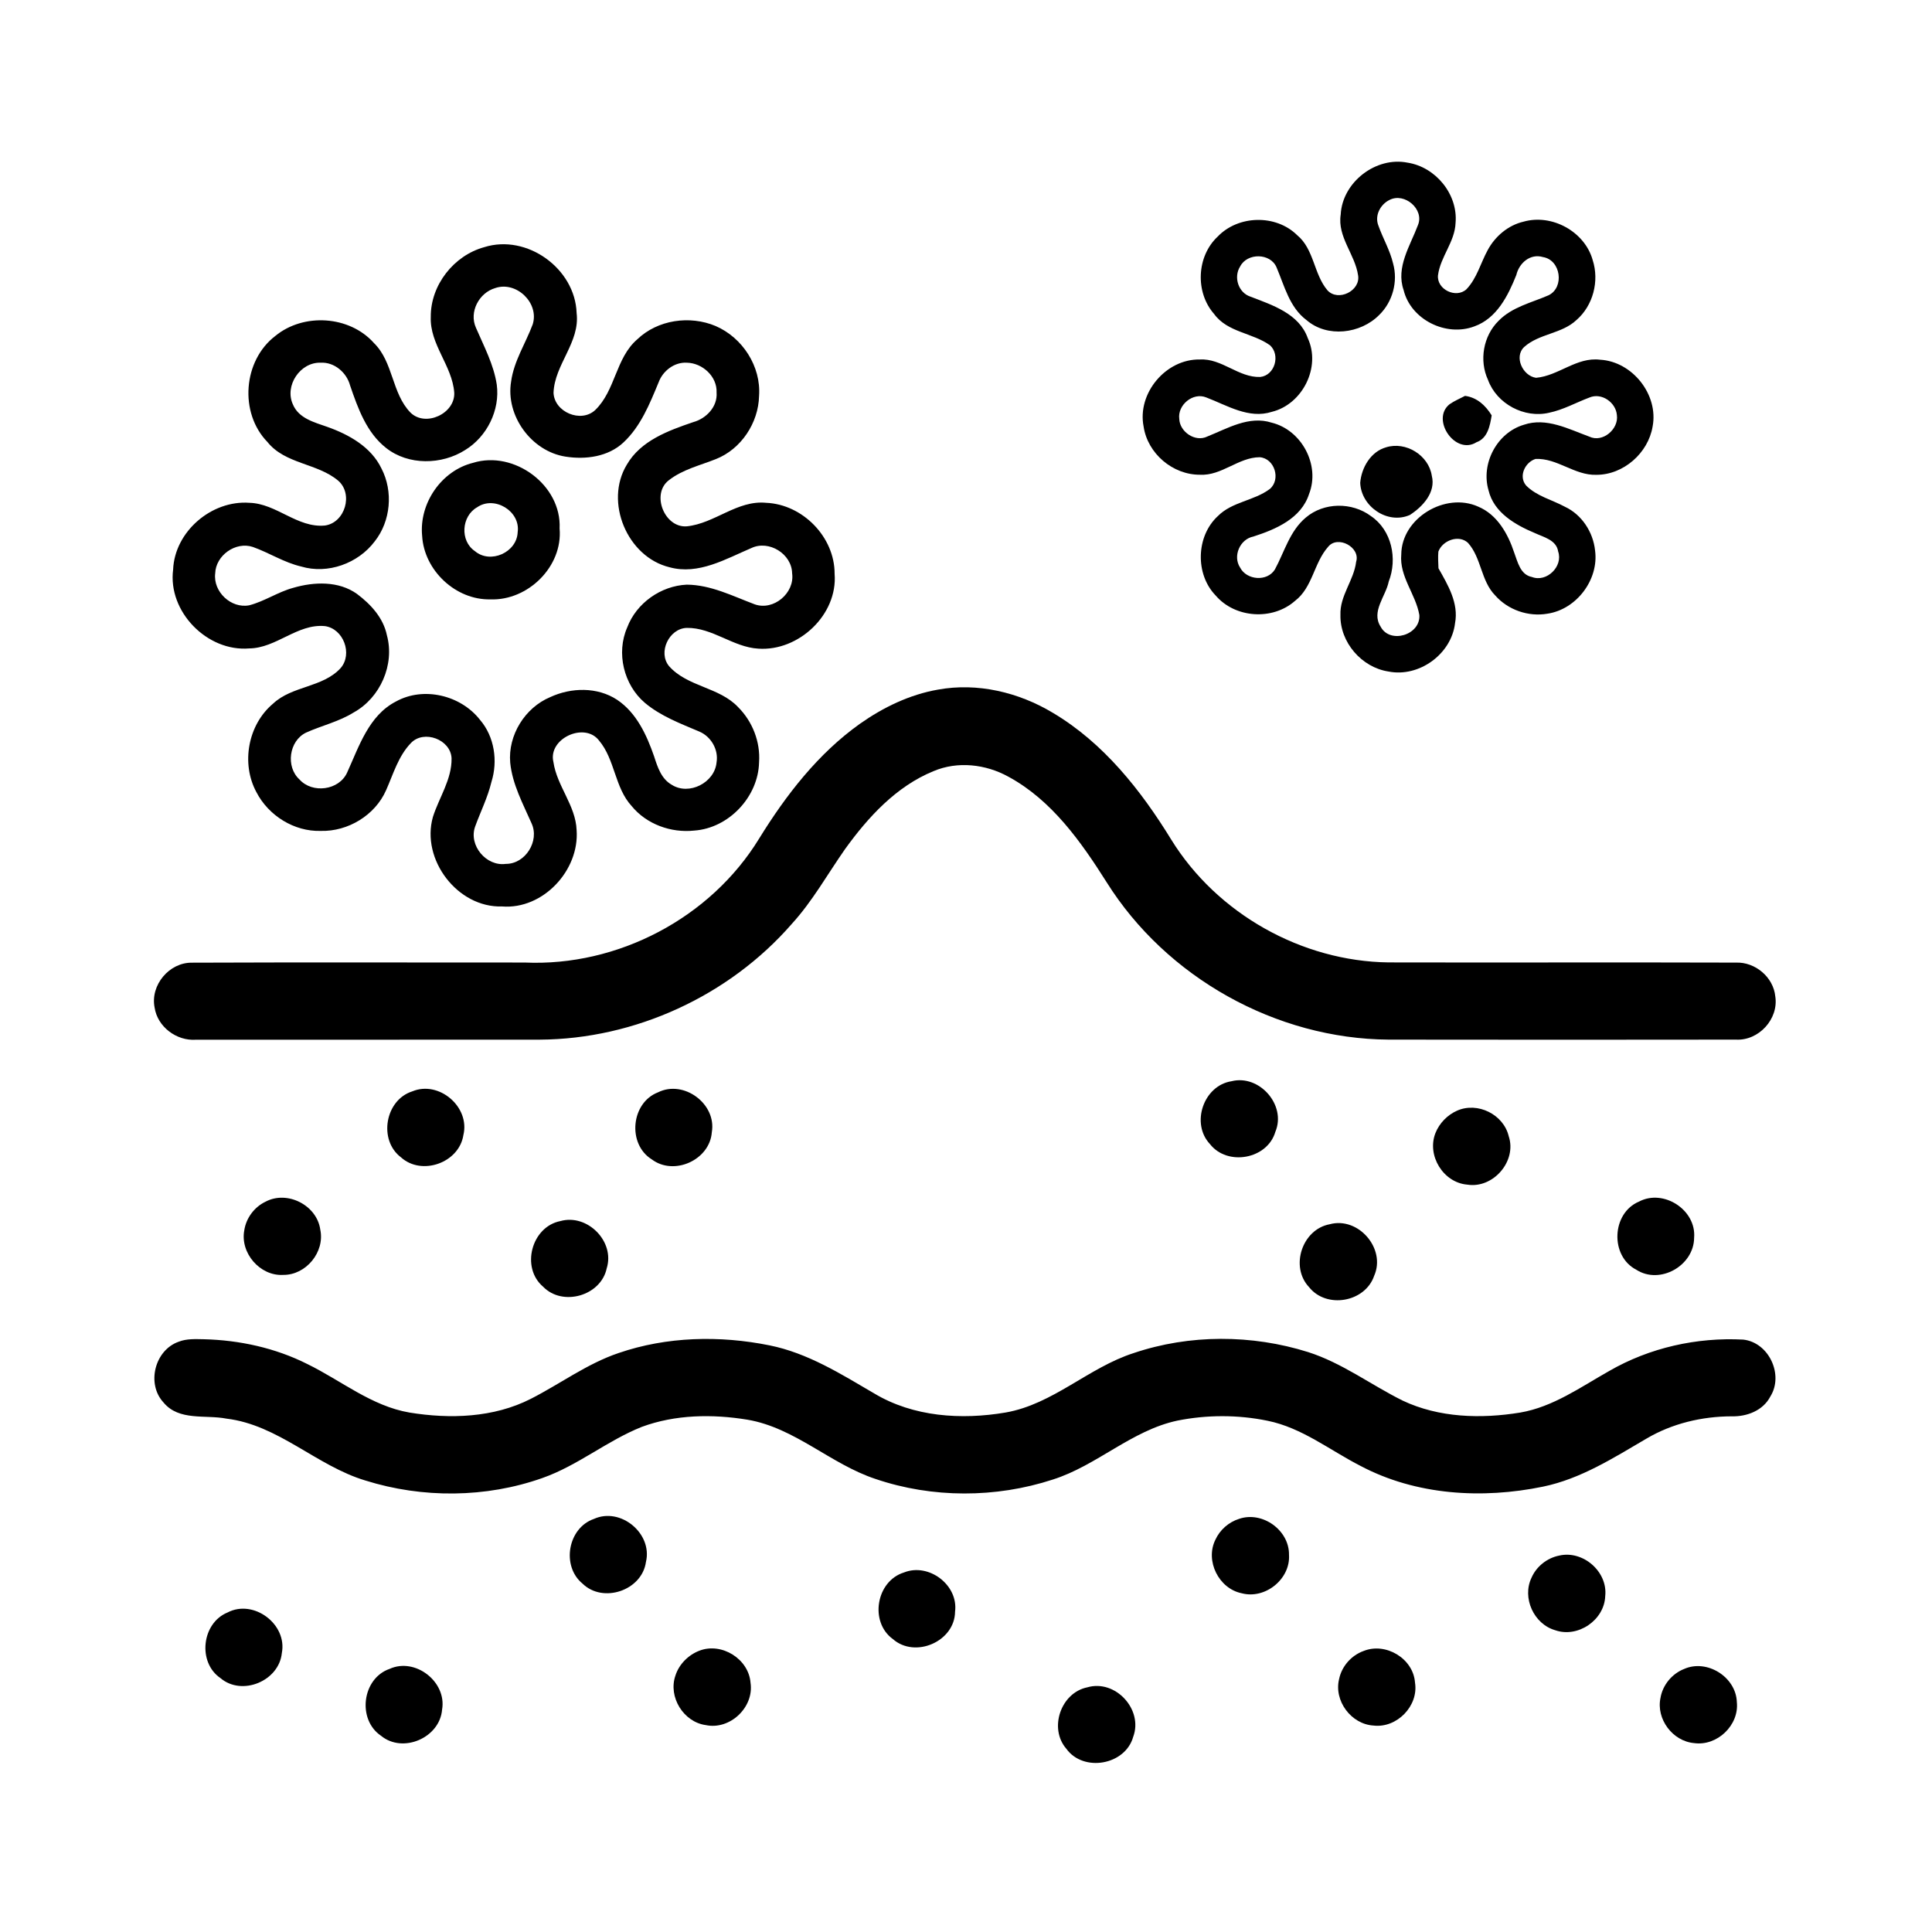 <?xml version="1.0" encoding="UTF-8" ?>
<!DOCTYPE svg PUBLIC "-//W3C//DTD SVG 1.1//EN" "http://www.w3.org/Graphics/SVG/1.1/DTD/svg11.dtd">
<svg width="512pt" height="512pt" viewBox="0 0 512 512" version="1.1" xmlns="http://www.w3.org/2000/svg">
<g id="#000000ff">
<path fill="#000000" opacity="1.00" d=" M 355.30 56.87 C 355.73 48.28 364.64 41.41 373.04 43.11 C 380.48 44.27 386.40 51.50 385.74 59.06 C 385.56 64.11 381.71 68.04 381.08 72.97 C 380.74 76.74 385.89 79.17 388.62 76.66 C 391.39 73.77 392.37 69.73 394.25 66.29 C 396.22 62.62 399.67 59.69 403.76 58.74 C 411.28 56.61 419.98 61.37 422.08 68.93 C 423.87 74.46 422.20 80.98 417.78 84.81 C 413.89 88.49 407.89 88.39 403.93 91.95 C 401.14 94.56 403.57 99.65 407.07 100.12 C 413.02 99.61 417.83 94.55 424.03 95.33 C 432.58 95.79 439.58 104.59 437.96 113.03 C 436.79 120.06 430.23 125.86 423.03 125.83 C 417.29 126.02 412.66 121.34 406.92 121.63 C 404.15 122.50 402.36 126.23 404.43 128.66 C 407.22 131.50 411.30 132.44 414.73 134.30 C 419.21 136.39 422.20 141.02 422.71 145.89 C 423.75 153.61 417.79 161.49 410.10 162.63 C 405.03 163.52 399.60 161.63 396.21 157.76 C 392.44 153.90 392.60 147.83 389.03 143.86 C 386.57 141.57 382.24 143.25 381.18 146.19 C 381.05 147.66 381.16 149.13 381.21 150.60 C 383.71 155.02 386.61 159.84 385.60 165.15 C 384.64 173.35 376.06 179.57 367.97 177.96 C 360.85 176.88 355.07 170.21 355.23 162.98 C 355.03 157.87 358.79 153.82 359.39 148.88 C 360.60 145.03 354.50 141.75 351.97 144.91 C 348.19 149.16 347.87 155.67 343.19 159.24 C 337.25 164.49 327.31 163.84 322.15 157.80 C 316.69 152.15 316.96 142.08 322.75 136.76 C 326.53 132.95 332.34 132.73 336.52 129.58 C 339.50 127.05 337.79 121.47 333.84 121.17 C 328.19 121.19 323.76 126.13 318.01 125.81 C 310.80 125.85 304.13 120.20 303.07 113.05 C 301.31 104.22 308.98 95.09 317.98 95.27 C 323.79 94.93 328.22 100.10 333.97 99.90 C 337.87 99.49 339.37 94.06 336.56 91.50 C 331.94 88.18 325.31 88.10 321.77 83.23 C 316.70 77.49 317.09 67.95 322.69 62.71 C 328.13 57.00 338.11 56.75 343.75 62.31 C 348.28 66.04 348.13 72.65 351.81 76.96 C 354.64 80.01 360.58 77.07 359.91 72.99 C 359.11 67.40 354.38 62.79 355.30 56.87 M 368.25 52.98 C 365.81 54.16 364.25 57.11 365.27 59.74 C 366.47 63.15 368.36 66.31 369.19 69.85 C 370.52 74.62 369.06 80.02 365.51 83.46 C 360.57 88.48 351.71 89.57 346.23 84.82 C 341.72 81.45 340.39 75.77 338.30 70.86 C 336.69 67.02 330.52 66.95 328.65 70.62 C 326.85 73.44 328.17 77.58 331.40 78.62 C 337.22 80.86 344.26 83.12 346.57 89.60 C 350.14 97.27 345.19 107.14 337.05 109.14 C 330.93 111.10 325.19 107.42 319.68 105.33 C 316.15 103.87 312.02 107.34 312.52 111.02 C 312.64 114.45 316.75 117.25 319.93 115.69 C 325.31 113.54 331.01 110.08 337.00 112.01 C 344.95 113.95 349.93 123.27 346.91 130.93 C 344.83 137.40 338.10 140.28 332.15 142.19 C 328.60 142.88 326.64 147.37 328.64 150.41 C 330.38 153.78 335.84 154.21 337.86 150.91 C 340.39 146.25 341.80 140.72 346.03 137.18 C 350.84 133.07 358.29 133.02 363.32 136.77 C 368.84 140.51 370.38 148.09 368.03 154.11 C 367.24 158.05 363.31 162.06 365.88 166.07 C 368.33 170.75 376.52 168.30 376.14 162.97 C 375.19 157.47 370.82 152.80 371.35 146.94 C 371.42 137.27 383.05 130.34 391.73 134.26 C 396.77 136.36 399.62 141.45 401.26 146.40 C 402.20 148.89 402.88 152.32 405.98 152.91 C 409.89 154.42 414.29 150.09 412.93 146.16 C 412.47 143.08 409.07 142.36 406.71 141.25 C 401.54 139.08 395.88 135.83 394.48 129.95 C 392.39 122.86 396.72 114.67 403.83 112.57 C 409.77 110.54 415.69 113.70 421.18 115.71 C 424.72 117.41 429.03 113.71 428.49 109.99 C 428.23 106.66 424.44 103.98 421.24 105.34 C 417.66 106.68 414.30 108.60 410.53 109.38 C 403.97 110.93 396.65 107.03 394.34 100.68 C 391.94 95.52 393.08 89.00 397.15 85.01 C 400.73 81.34 405.88 80.22 410.41 78.24 C 414.65 76.14 413.63 68.90 408.92 68.13 C 405.52 67.11 402.58 69.72 401.84 72.88 C 399.66 78.35 396.66 84.38 390.73 86.49 C 383.26 89.34 373.88 84.73 371.97 76.86 C 369.87 70.82 373.73 65.12 375.77 59.66 C 377.52 55.48 372.23 50.93 368.25 52.98 Z" />
<path fill="#000000" opacity="1.00" d=" M 128.33 65.50 C 139.65 61.94 152.42 71.17 152.81 82.95 C 153.76 90.74 146.96 96.56 146.69 104.10 C 146.91 109.22 153.95 112.17 157.71 108.69 C 163.14 103.49 163.13 94.87 168.89 89.92 C 174.30 84.73 182.82 83.52 189.65 86.40 C 196.79 89.48 201.73 97.13 201.16 104.95 C 200.99 112.08 196.41 119.02 189.73 121.66 C 185.51 123.34 180.91 124.41 177.26 127.26 C 172.48 130.89 176.09 139.97 182.03 139.48 C 189.42 138.73 195.35 132.50 203.03 133.25 C 212.72 133.65 221.21 142.32 221.18 152.05 C 222.05 162.90 211.65 172.64 200.97 171.90 C 194.24 171.51 188.80 166.28 181.96 166.40 C 177.29 166.58 174.29 172.90 177.31 176.54 C 182.19 182.04 190.60 182.06 195.61 187.40 C 199.42 191.20 201.54 196.62 201.16 202.01 C 200.96 211.17 193.14 219.47 183.99 220.11 C 177.85 220.78 171.35 218.45 167.40 213.62 C 162.87 208.70 163.02 201.29 158.72 196.21 C 154.88 191.26 145.17 195.75 146.66 201.94 C 147.59 208.33 152.56 213.44 152.81 220.00 C 153.58 230.65 143.90 241.08 133.05 240.22 C 121.25 240.60 111.51 227.78 114.73 216.49 C 116.37 211.32 119.76 206.56 119.67 200.94 C 119.43 195.97 112.35 193.31 108.91 196.90 C 105.56 200.36 104.23 205.12 102.32 209.41 C 99.40 216.06 92.21 220.39 85.01 220.20 C 77.95 220.41 71.16 216.15 67.95 209.93 C 63.83 202.32 65.71 192.04 72.37 186.47 C 77.44 181.70 85.53 182.25 90.28 177.04 C 93.52 173.29 91.02 166.57 86.06 165.92 C 78.78 165.26 73.23 171.77 66.03 171.84 C 54.90 172.76 44.43 162.08 45.88 150.94 C 46.30 140.84 56.10 132.51 66.09 133.25 C 73.29 133.44 78.78 139.96 86.10 139.27 C 91.46 138.53 93.69 130.88 89.61 127.37 C 84.08 122.71 75.59 123.03 70.87 117.13 C 63.35 109.41 64.41 95.56 72.96 89.03 C 80.44 82.87 92.63 83.62 99.11 90.92 C 104.26 95.97 103.79 104.19 108.77 109.33 C 112.75 113.27 120.65 109.61 120.38 104.05 C 119.85 96.89 113.86 91.29 114.16 83.96 C 114.10 75.55 120.26 67.71 128.33 65.50 M 131.21 76.35 C 126.95 77.61 124.26 82.66 126.12 86.83 C 128.23 91.75 130.84 96.57 131.65 101.94 C 132.55 108.68 129.06 115.71 123.29 119.25 C 117.07 123.22 108.24 123.38 102.34 118.73 C 97.14 114.67 94.85 108.19 92.78 102.16 C 91.87 98.73 88.62 95.92 84.98 96.12 C 79.57 95.93 75.34 102.21 77.62 107.17 C 79.15 110.88 83.30 111.91 86.72 113.12 C 92.48 115.16 98.35 118.43 101.10 124.17 C 104.24 130.23 103.56 138.08 99.32 143.45 C 94.94 149.30 86.88 152.25 79.81 150.13 C 75.28 149.08 71.35 146.49 67.01 144.95 C 62.46 143.43 57.17 147.18 57.03 151.96 C 56.44 156.80 61.23 161.34 66.05 160.41 C 70.11 159.36 73.64 156.88 77.71 155.78 C 83.21 154.17 89.75 153.91 94.61 157.40 C 98.26 160.13 101.59 163.75 102.53 168.34 C 104.66 176.11 100.77 184.92 93.76 188.79 C 89.84 191.25 85.28 192.27 81.11 194.15 C 76.58 196.33 75.67 203.21 79.36 206.56 C 82.77 210.38 89.88 209.46 92.00 204.72 C 95.13 197.85 97.73 189.61 104.92 185.91 C 112.26 181.84 122.12 184.24 127.21 190.77 C 131.05 195.24 131.98 201.70 130.23 207.24 C 129.25 211.34 127.34 215.12 125.91 219.06 C 124.14 224.03 128.86 229.66 134.04 228.94 C 139.24 228.98 143.05 222.87 140.86 218.17 C 138.58 212.98 135.78 207.85 135.21 202.11 C 134.58 194.84 139.12 187.54 145.82 184.74 C 151.39 182.16 158.31 182.01 163.54 185.45 C 168.68 188.89 171.37 194.77 173.34 200.43 C 174.25 203.26 175.25 206.42 178.03 207.98 C 182.60 210.89 189.38 207.42 189.89 202.08 C 190.47 198.68 188.45 195.18 185.30 193.86 C 180.31 191.74 175.10 189.79 170.90 186.26 C 165.29 181.49 163.25 173.03 166.22 166.27 C 168.66 159.82 175.13 155.26 181.99 154.94 C 188.37 154.98 194.16 157.96 200.00 160.15 C 205.02 161.94 210.66 157.14 209.92 151.93 C 209.83 146.80 203.79 143.04 199.14 145.23 C 192.33 148.13 185.11 152.43 177.44 150.33 C 166.22 147.61 160.11 133.02 166.11 123.15 C 169.80 116.76 177.13 114.11 183.74 111.86 C 187.17 110.92 190.19 107.77 189.90 104.04 C 190.10 99.78 186.16 96.21 182.05 96.12 C 178.73 95.91 175.66 98.27 174.54 101.32 C 172.19 106.99 169.81 112.97 165.23 117.25 C 161.17 121.06 155.19 121.85 149.87 121.01 C 140.83 119.61 133.94 110.15 135.45 101.11 C 136.19 95.67 139.28 91.02 141.17 85.97 C 142.97 80.29 136.82 74.39 131.21 76.35 Z" />
<path fill="#000000" opacity="1.00" d=" M 384.17 107.11 C 385.44 106.23 386.88 105.63 388.25 104.91 C 391.42 105.33 393.69 107.45 395.31 110.08 C 394.86 112.80 394.26 116.14 391.28 117.20 C 385.64 120.74 379.10 111.12 384.17 107.11 Z" />
<path fill="#000000" opacity="1.00" d=" M 367.33 118.54 C 372.56 116.90 378.61 120.64 379.44 126.07 C 380.57 130.50 377.03 134.26 373.63 136.47 C 367.70 139.08 360.70 134.22 360.47 127.95 C 360.80 123.92 363.26 119.69 367.33 118.54 Z" />
<path fill="#000000" opacity="1.00" d=" M 125.38 122.65 C 136.23 119.29 148.86 128.56 148.30 140.06 C 149.18 150.14 139.90 159.22 129.96 158.84 C 120.76 159.05 112.38 151.16 111.87 142.00 C 111.04 133.41 116.95 124.73 125.38 122.65 M 126.45 134.43 C 122.28 136.77 121.84 143.34 125.85 146.05 C 129.96 149.55 136.99 146.39 137.19 141.03 C 137.98 135.47 131.03 131.26 126.45 134.43 Z" />
<path fill="#000000" opacity="1.00" d=" M 248.55 182.76 C 259.03 180.84 269.96 183.46 279.01 188.90 C 292.44 196.87 302.37 209.43 310.43 222.57 C 322.56 242.16 344.98 254.77 368.01 255.05 C 398.69 255.12 429.37 255.00 460.05 255.10 C 465.15 254.91 469.97 258.95 470.47 264.06 C 471.40 270.06 466.07 275.85 460.04 275.51 C 429.36 275.56 398.69 275.55 368.02 275.51 C 338.17 275.32 309.09 259.05 293.25 233.77 C 286.44 223.00 278.69 212.04 267.23 205.83 C 261.22 202.51 253.77 201.65 247.37 204.37 C 237.53 208.39 230.09 216.51 223.99 224.96 C 219.31 231.63 215.33 238.83 209.81 244.87 C 193.20 263.93 168.30 275.38 143.02 275.52 C 112.65 275.55 82.28 275.52 51.91 275.54 C 46.80 275.90 41.73 272.13 40.97 267.00 C 39.79 261.06 44.86 255.02 50.90 255.12 C 80.28 255.00 109.66 255.09 139.04 255.08 C 163.69 256.19 188.31 243.29 201.19 222.21 C 208.30 210.70 216.78 199.71 227.90 191.80 C 234.08 187.45 241.06 184.07 248.55 182.76 Z" />
<path fill="#000000" opacity="1.00" d=" M 326.35 286.54 C 333.74 284.66 340.97 292.87 337.98 299.95 C 335.86 307.21 325.28 309.11 320.65 303.19 C 315.52 297.73 318.94 287.70 326.35 286.54 Z" />
<path fill="#000000" opacity="1.00" d=" M 109.27 289.22 C 116.33 286.27 124.63 293.36 122.80 300.81 C 121.67 308.16 111.77 311.69 106.26 306.70 C 100.22 302.14 102.05 291.50 109.27 289.22 Z" />
<path fill="#000000" opacity="1.00" d=" M 174.38 289.48 C 181.21 286.07 189.94 292.55 188.64 300.06 C 188.09 307.41 178.63 311.69 172.73 307.25 C 166.20 303.20 167.20 292.25 174.38 289.48 Z" />
<path fill="#000000" opacity="1.00" d=" M 386.16 294.33 C 391.58 291.94 398.44 295.32 399.82 301.09 C 402.05 307.71 395.71 315.04 388.85 313.94 C 382.48 313.42 378.06 306.21 380.41 300.27 C 381.44 297.66 383.59 295.46 386.16 294.33 Z" />
<path fill="#000000" opacity="1.00" d=" M 70.35 318.47 C 76.13 315.37 84.00 319.40 84.88 325.88 C 86.13 331.79 81.10 337.93 75.06 337.86 C 68.91 338.23 63.59 332.05 64.74 326.03 C 65.23 322.79 67.40 319.88 70.35 318.47 Z" />
<path fill="#000000" opacity="1.00" d=" M 434.36 318.43 C 440.87 314.99 449.58 320.66 448.96 328.02 C 448.92 335.39 439.92 340.54 433.63 336.49 C 426.61 332.86 427.09 321.47 434.36 318.43 Z" />
<path fill="#000000" opacity="1.00" d=" M 148.50 323.60 C 155.64 321.58 163.03 329.00 160.78 336.14 C 159.25 343.40 149.09 346.33 143.92 340.98 C 137.97 335.92 140.85 325.10 148.50 323.60 Z" />
<path fill="#000000" opacity="1.00" d=" M 352.38 324.44 C 359.97 322.36 367.37 330.90 364.16 338.12 C 361.76 345.12 351.53 346.91 346.92 341.11 C 341.80 335.69 345.08 325.79 352.38 324.44 Z" />
<path fill="#000000" opacity="1.00" d=" M 47.38 355.56 C 49.46 354.75 51.75 354.87 53.95 354.91 C 63.43 355.14 72.94 357.20 81.44 361.48 C 90.41 365.85 98.43 372.61 108.51 374.34 C 119.25 376.09 130.82 375.73 140.68 370.70 C 148.46 366.74 155.56 361.40 163.90 358.58 C 176.69 354.18 190.72 353.87 203.91 356.53 C 214.05 358.56 222.88 364.13 231.67 369.27 C 242.05 375.51 254.79 376.32 266.50 374.33 C 279.09 372.13 288.46 362.42 300.43 358.58 C 315.24 353.57 331.77 353.63 346.65 358.31 C 355.68 361.19 363.30 366.99 371.71 371.17 C 381.36 375.74 392.51 376.04 402.89 374.34 C 411.60 372.84 418.89 367.59 426.43 363.34 C 437.12 357.16 449.68 354.35 461.98 355.01 C 468.77 355.76 472.76 364.31 469.17 370.07 C 467.24 373.81 462.97 375.44 458.95 375.34 C 451.05 375.36 443.14 377.22 436.31 381.26 C 427.62 386.34 418.94 391.90 408.94 393.97 C 392.84 397.30 375.29 396.28 360.57 388.49 C 352.44 384.34 345.03 378.35 335.89 376.51 C 328.05 374.90 319.85 374.91 312.01 376.48 C 299.87 379.07 290.71 388.39 278.99 392.10 C 263.90 397.03 247.08 397.06 232.03 391.94 C 220.09 388.00 210.67 378.36 198.06 376.23 C 188.79 374.71 178.96 374.85 170.07 378.14 C 160.87 381.81 153.13 388.39 143.74 391.69 C 128.77 396.99 111.96 397.10 96.83 392.35 C 83.84 388.45 73.79 377.61 60.01 375.95 C 54.43 374.86 47.44 376.64 43.34 371.68 C 38.74 366.73 41.01 357.77 47.38 355.56 Z" />
<path fill="#000000" opacity="1.00" d=" M 157.40 402.53 C 164.47 399.33 173.01 406.41 171.18 413.95 C 170.12 421.49 159.80 425.00 154.36 419.66 C 148.72 415.03 150.47 404.91 157.40 402.53 Z" />
<path fill="#000000" opacity="1.00" d=" M 328.38 402.51 C 334.54 400.40 341.69 405.50 341.60 412.04 C 342.01 418.48 335.27 423.89 329.07 422.23 C 322.98 421.01 319.32 413.62 322.09 408.05 C 323.28 405.43 325.63 403.37 328.38 402.51 Z" />
<path fill="#000000" opacity="1.00" d=" M 413.19 412.25 C 419.50 410.77 426.11 416.50 425.40 422.98 C 425.18 429.35 418.14 434.14 412.13 432.02 C 406.48 430.40 403.31 423.44 405.86 418.13 C 407.16 415.13 409.99 412.88 413.19 412.25 Z" />
<path fill="#000000" opacity="1.00" d=" M 239.57 416.72 C 246.13 414.10 254.02 420.04 253.10 427.11 C 253.03 435.01 242.53 439.57 236.62 434.37 C 230.36 429.84 232.19 418.99 239.57 416.72 Z" />
<path fill="#000000" opacity="1.00" d=" M 60.29 427.33 C 67.22 423.70 76.18 430.44 74.69 438.08 C 73.95 445.48 64.15 449.57 58.44 444.73 C 52.30 440.55 53.45 430.14 60.29 427.33 Z" />
<path fill="#000000" opacity="1.00" d=" M 185.35 437.45 C 191.26 435.17 198.43 439.64 198.90 445.97 C 199.87 452.44 193.46 458.52 187.05 457.17 C 181.13 456.37 177.03 449.70 178.99 444.06 C 179.94 441.05 182.42 438.57 185.35 437.45 Z" />
<path fill="#000000" opacity="1.00" d=" M 361.36 437.53 C 367.25 435.15 374.54 439.53 374.99 445.90 C 375.99 452.07 370.19 458.03 364.00 457.29 C 358.07 456.94 353.44 450.72 354.88 444.95 C 355.58 441.57 358.13 438.69 361.36 437.53 Z" />
<path fill="#000000" opacity="1.00" d=" M 103.25 442.27 C 110.06 439.17 118.43 445.71 117.16 453.05 C 116.57 460.52 106.79 464.78 100.98 460.00 C 94.60 455.70 95.95 444.79 103.25 442.27 Z" />
<path fill="#000000" opacity="1.00" d=" M 446.27 442.31 C 452.35 439.58 460.05 444.41 460.28 451.05 C 460.94 457.19 455.06 462.80 448.96 461.94 C 443.27 461.45 438.85 455.56 440.05 449.95 C 440.62 446.56 443.08 443.57 446.27 442.31 Z" />
<path fill="#000000" opacity="1.00" d=" M 288.15 447.16 C 295.59 444.98 303.01 453.04 300.31 460.27 C 298.23 467.76 287.14 469.74 282.59 463.44 C 277.88 458.01 281.14 448.58 288.15 447.16 Z" />
</g>
</svg>
